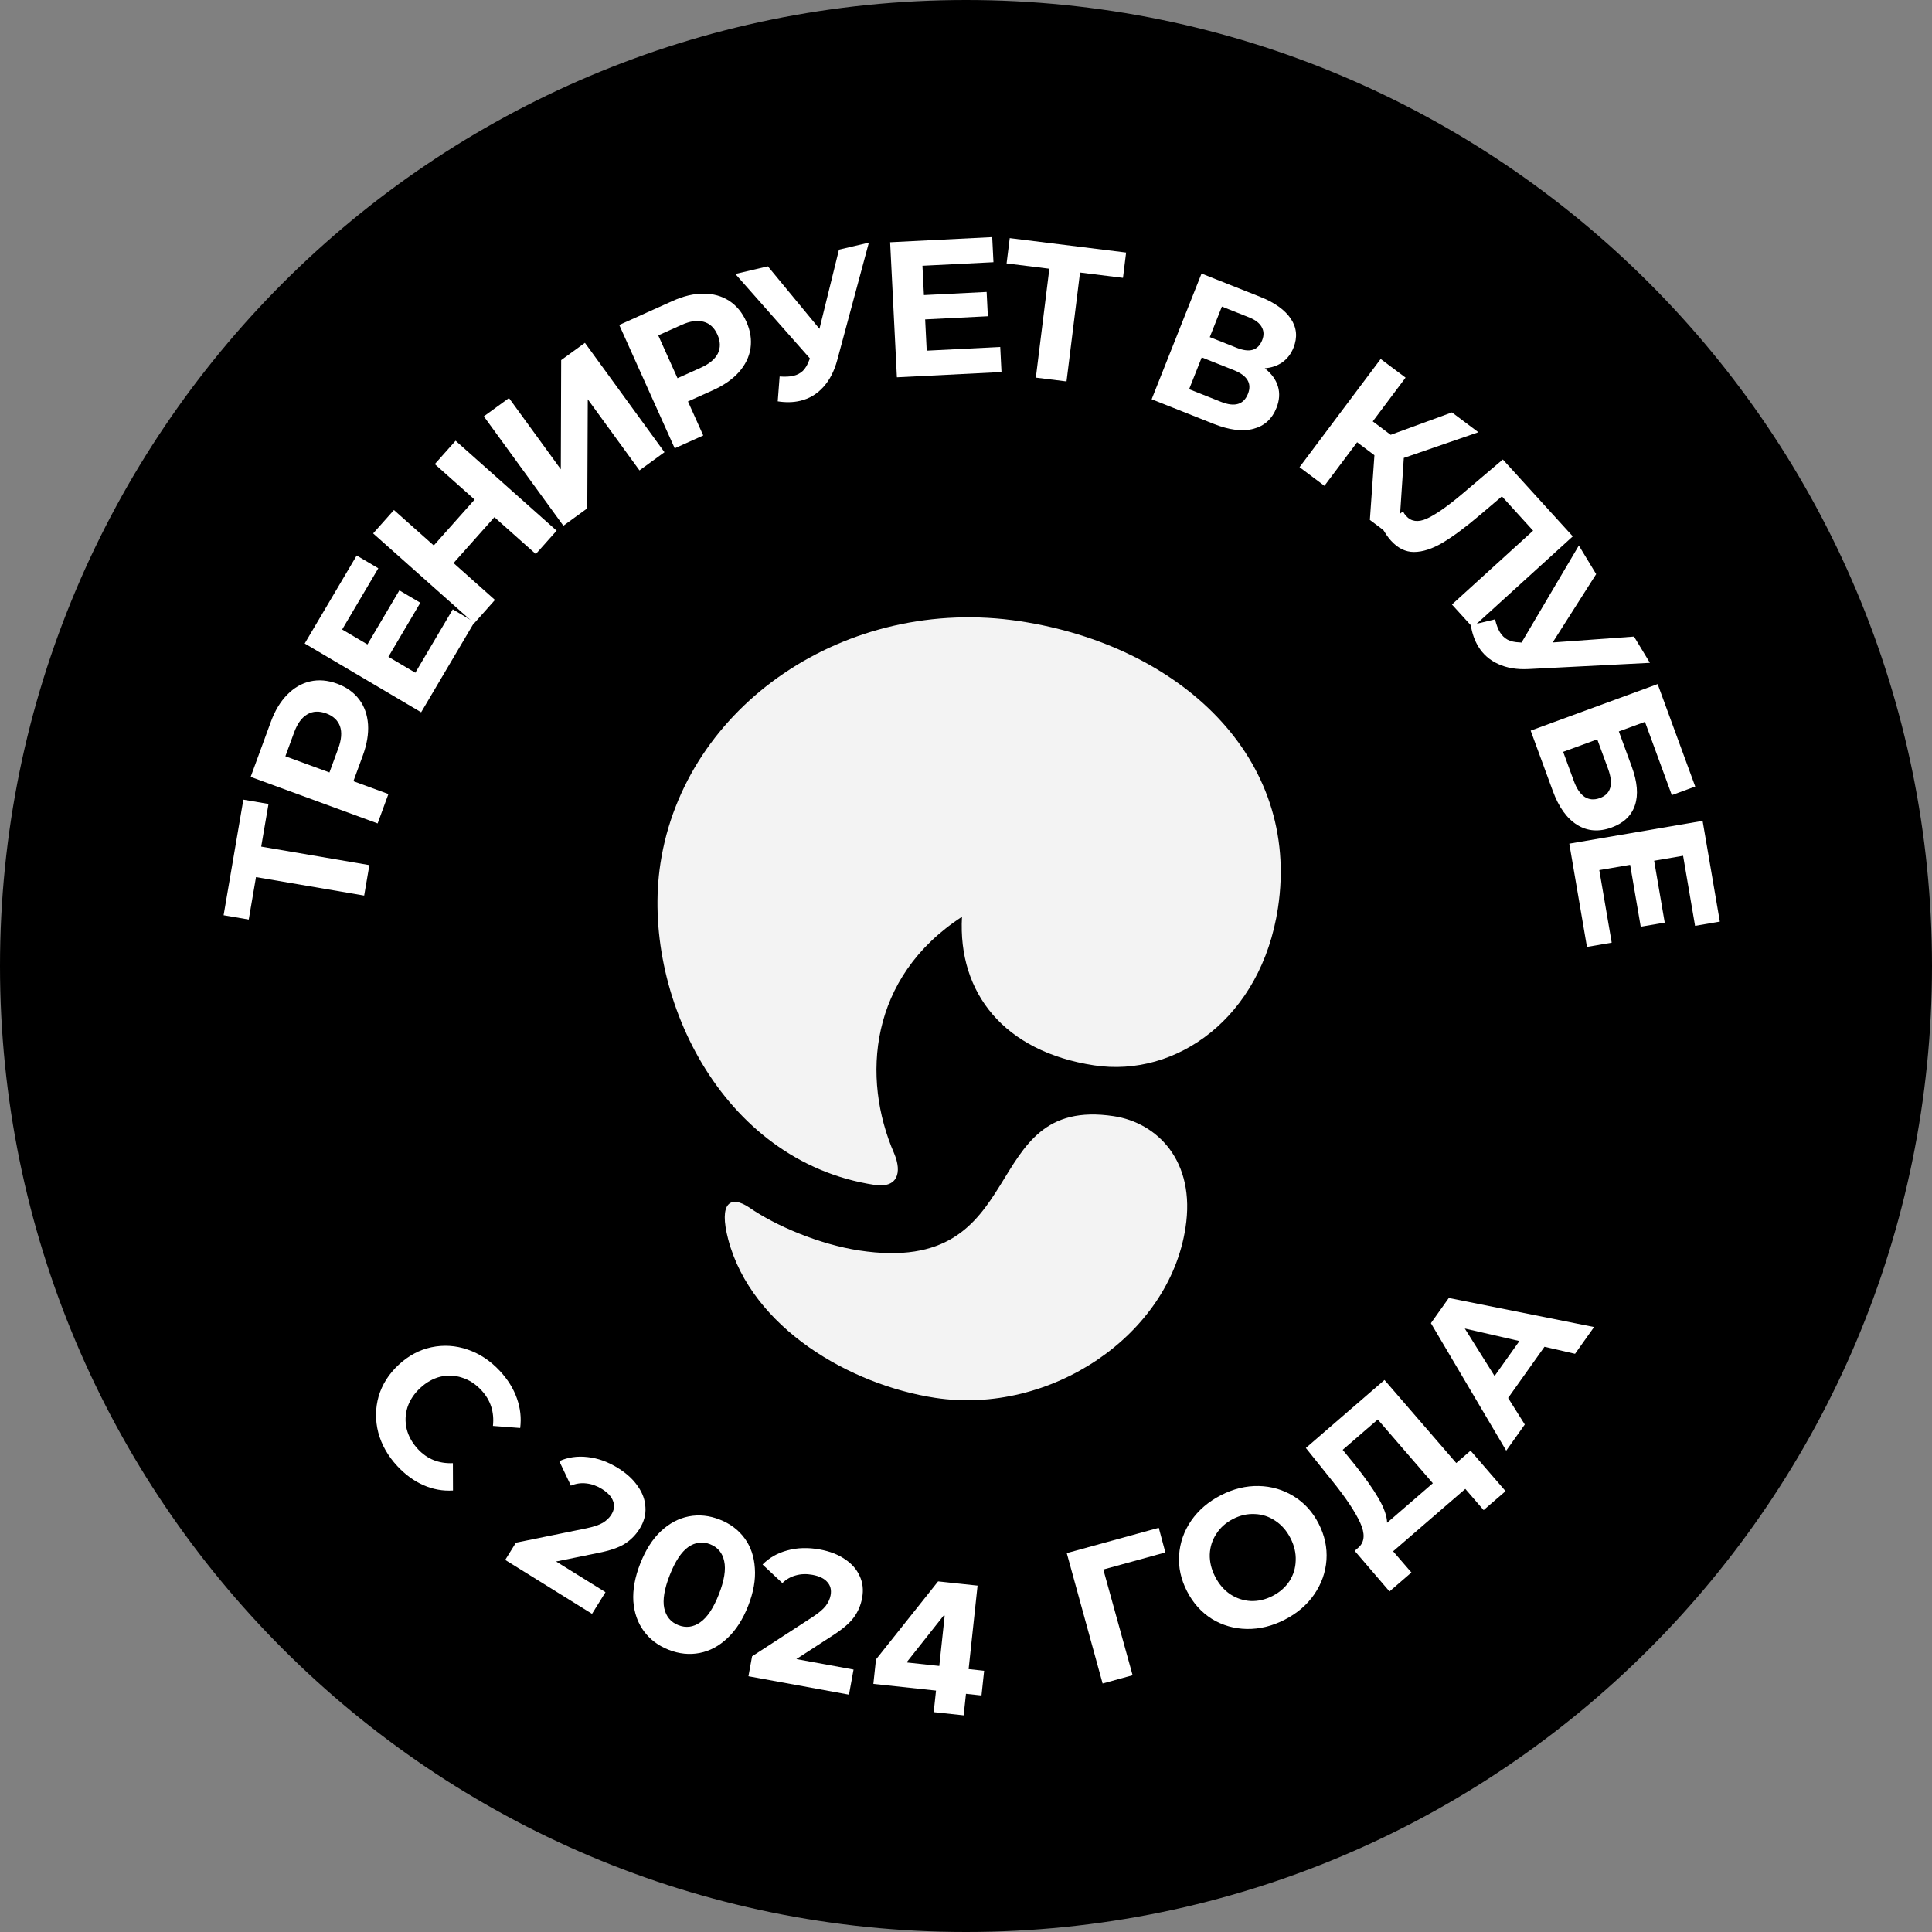 <?xml version="1.0" encoding="UTF-8"?> <svg xmlns="http://www.w3.org/2000/svg" width="140" height="140" viewBox="0 0 140 140" fill="none"><rect x="0" y="0" width="140" height="140" fill="#808080" stroke="none"/><g clip-path="url(#clip0_130_29)"><path d="M70 140C108.66 140 140 108.66 140 70C140 31.34 108.66 0 70 0C31.34 0 0 31.34 0 70C0 108.66 31.34 140 70 140Z" fill="black"></path><path d="M80.713 80.882C70.686 79.355 74.91 92.54 62.264 90.614C59.386 90.175 56.209 88.83 54.301 87.505C52.94 86.589 52.06 87.125 52.771 89.819C54.471 96.243 61.634 100.36 67.762 101.293C76.1 102.563 84.712 96.79 85.904 88.968C86.661 84.124 83.852 81.36 80.713 80.882ZM73.921 45.017C61.294 43.093 49.597 51.154 47.858 62.569C46.433 71.926 52.189 84.158 63.368 85.861C65.039 86.115 65.383 84.981 64.797 83.589C62.404 78.093 62.982 70.809 69.709 66.434C69.4 71.959 72.762 76.205 79.28 77.198C85.259 78.108 91.397 73.739 92.605 65.805C94.27 54.876 85.472 46.776 73.921 45.017Z" fill="#F3F3F3"></path><path d="M19.457 58.258L18.928 61.349L26.767 62.689L26.389 64.897L18.551 63.557L18.025 66.634L16.203 66.323L17.635 57.946L19.457 58.258Z" fill="white"></path><path d="M19.625 52.312C19.923 51.498 20.318 50.842 20.808 50.346C21.301 49.84 21.857 49.517 22.476 49.376C23.094 49.235 23.745 49.29 24.428 49.541C25.103 49.788 25.635 50.167 26.024 50.678C26.405 51.185 26.62 51.791 26.67 52.495C26.715 53.187 26.587 53.941 26.289 54.756L25.609 56.609L28.146 57.539L27.365 59.669L18.164 56.295L19.625 52.312ZM24.51 54.238C24.745 53.598 24.787 53.062 24.638 52.63C24.479 52.194 24.146 51.883 23.638 51.696C23.121 51.507 22.666 51.529 22.272 51.762C21.869 51.992 21.551 52.427 21.316 53.067L20.68 54.802L23.874 55.973L24.51 54.238Z" fill="white"></path><path d="M32.81 44.156L34.377 45.082L30.518 51.615L22.08 46.63L25.847 40.254L27.414 41.179L24.794 45.615L26.626 46.698L28.94 42.78L30.459 43.677L28.145 47.595L30.097 48.748L32.81 44.156Z" fill="white"></path><path d="M33.014 31.938L40.335 38.453L38.827 40.147L35.826 37.476L32.866 40.801L35.867 43.473L34.36 45.167L27.039 38.652L28.547 36.958L31.433 39.526L34.393 36.201L31.507 33.632L33.014 31.938Z" fill="white"></path><path d="M35.06 30.171L36.883 28.845L40.639 34.008L40.665 26.095L42.386 24.843L48.15 32.768L46.339 34.086L42.592 28.934L42.557 36.836L40.825 38.096L35.06 30.171Z" fill="white"></path><path d="M48.742 21.808C49.534 21.452 50.278 21.276 50.976 21.28C51.682 21.279 52.301 21.451 52.834 21.795C53.367 22.138 53.783 22.642 54.082 23.306C54.377 23.962 54.477 24.607 54.384 25.242C54.288 25.869 54.005 26.447 53.536 26.974C53.072 27.49 52.444 27.926 51.653 28.282L49.852 29.091L50.96 31.556L48.892 32.486L44.873 23.548L48.742 21.808ZM50.78 26.648C51.401 26.369 51.814 26.024 52.019 25.615C52.22 25.197 52.21 24.741 51.988 24.248C51.762 23.745 51.428 23.435 50.986 23.317C50.54 23.19 50.006 23.266 49.385 23.545L47.699 24.303L49.094 27.406L50.78 26.648Z" fill="white"></path><path d="M62.962 17.582L60.672 26.086C60.452 26.904 60.108 27.565 59.642 28.068C59.184 28.568 58.632 28.894 57.987 29.045C57.487 29.163 56.944 29.175 56.357 29.083L56.495 27.282C56.904 27.31 57.236 27.295 57.491 27.235C57.763 27.171 57.994 27.05 58.182 26.872C58.368 26.684 58.519 26.428 58.635 26.104L58.691 25.976L53.285 19.852L55.643 19.299L59.381 23.829L60.795 18.09L62.962 17.582Z" fill="white"></path><path d="M72.481 25.143L72.572 26.961L64.993 27.341L64.502 17.554L71.899 17.182L71.99 19L66.844 19.258L66.951 21.384L71.495 21.155L71.584 22.917L67.04 23.145L67.153 25.411L72.481 25.143Z" fill="white"></path><path d="M81.375 20.134L78.263 19.748L77.284 27.64L75.061 27.364L76.04 19.473L72.941 19.088L73.169 17.255L81.602 18.3L81.375 20.134Z" fill="white"></path><path d="M91.649 26.687C92.139 27.072 92.457 27.509 92.604 28C92.751 28.49 92.716 29.008 92.499 29.555C92.179 30.361 91.622 30.868 90.827 31.075C90.04 31.285 89.079 31.165 87.943 30.714L83.453 28.932L87.067 19.823L91.31 21.506C92.368 21.926 93.111 22.457 93.539 23.099C93.968 23.741 94.032 24.439 93.733 25.194C93.553 25.645 93.282 25.999 92.919 26.257C92.559 26.506 92.136 26.649 91.649 26.687ZM87.665 24.428L89.63 25.208C90.09 25.39 90.473 25.437 90.78 25.348C91.09 25.25 91.317 25.019 91.461 24.654C91.603 24.299 91.59 23.977 91.422 23.69C91.264 23.406 90.959 23.175 90.508 22.996L88.543 22.216L87.665 24.428ZM88.484 29.121C89.473 29.514 90.123 29.319 90.432 28.538C90.732 27.784 90.387 27.21 89.398 26.818L87.082 25.899L86.168 28.202L88.484 29.121Z" fill="white"></path><path d="M99.596 32.988L98.342 32.047L95.973 35.205L94.17 33.853L100.05 26.013L101.853 27.365L99.476 30.535L100.775 31.509L105.213 29.885L107.129 31.322L101.725 33.184L101.327 39.221L99.266 37.675L99.596 32.988Z" fill="white"></path><path d="M113.97 38.867L106.72 45.462L105.213 43.805L111.095 38.454L108.834 35.968L107.275 37.292C106.215 38.194 105.304 38.871 104.543 39.324C103.788 39.77 103.097 39.995 102.469 39.998C101.855 40.002 101.296 39.728 100.794 39.176C100.586 38.948 100.373 38.638 100.154 38.244L101.667 37.057C101.721 37.172 101.798 37.284 101.899 37.395C102.263 37.795 102.752 37.861 103.366 37.593C103.987 37.318 104.82 36.743 105.866 35.868L108.901 33.296L113.97 38.867Z" fill="white"></path><path d="M119.559 48.032L110.764 48.482C109.917 48.526 109.183 48.403 108.56 48.114C107.943 47.834 107.463 47.41 107.119 46.843C106.853 46.404 106.673 45.891 106.58 45.304L108.335 44.879C108.435 45.277 108.552 45.588 108.688 45.811C108.833 46.051 109.019 46.233 109.247 46.356C109.483 46.475 109.773 46.54 110.117 46.55L110.256 46.563L114.409 39.53L115.664 41.602L112.511 46.556L118.406 46.128L119.559 48.032Z" fill="white"></path><path d="M120.119 49.57L122.843 56.996L121.147 57.618L119.2 52.308L117.307 53.002L118.242 55.552C118.65 56.665 118.728 57.595 118.476 58.344C118.226 59.101 117.664 59.641 116.787 59.962C115.867 60.3 115.034 60.237 114.288 59.775C113.542 59.313 112.952 58.49 112.519 57.307L110.918 52.944L120.119 49.57ZM114.053 56.611C114.252 57.154 114.51 57.532 114.826 57.744C115.151 57.953 115.519 57.982 115.931 57.831C116.738 57.535 116.935 56.826 116.524 55.705L115.743 53.575L113.272 54.481L114.053 56.611Z" fill="white"></path><path d="M116.79 68.309L114.996 68.616L113.717 61.136L123.377 59.484L124.625 66.784L122.831 67.091L121.963 62.013L119.865 62.372L120.632 66.856L118.893 67.154L118.126 62.669L115.891 63.051L116.79 68.309Z" fill="white"></path><path d="M28.789 106.236C28.109 105.505 27.649 104.695 27.411 103.808C27.185 102.922 27.194 102.047 27.437 101.184C27.693 100.322 28.176 99.56 28.887 98.899C29.598 98.238 30.389 97.815 31.261 97.628C32.146 97.443 33.019 97.497 33.88 97.793C34.754 98.089 35.535 98.606 36.221 99.344C36.799 99.966 37.211 100.628 37.456 101.331C37.708 102.04 37.788 102.756 37.695 103.479L35.72 103.328C35.829 102.321 35.55 101.459 34.882 100.742C34.469 100.297 34.002 99.993 33.479 99.829C32.964 99.658 32.44 99.636 31.907 99.762C31.38 99.894 30.895 100.167 30.45 100.581C30.006 100.994 29.699 101.458 29.528 101.974C29.364 102.496 29.345 103.024 29.471 103.556C29.603 104.083 29.876 104.568 30.289 105.013C30.957 105.73 31.8 106.068 32.818 106.026L32.825 108.007C32.091 108.053 31.379 107.925 30.69 107.623C30.001 107.32 29.367 106.858 28.789 106.236Z" fill="white"></path><path d="M43.876 115.375L42.901 116.945L36.609 113.038L37.385 111.789L42.479 110.75C43.022 110.637 43.424 110.502 43.686 110.346C43.953 110.182 44.157 109.985 44.3 109.755C44.507 109.422 44.55 109.097 44.428 108.78C44.319 108.459 44.047 108.164 43.611 107.893C43.246 107.667 42.872 107.534 42.49 107.494C42.113 107.447 41.739 107.5 41.369 107.655L40.527 105.879C41.152 105.598 41.834 105.499 42.572 105.584C43.316 105.661 44.056 105.928 44.793 106.386C45.412 106.77 45.887 107.208 46.219 107.7C46.564 108.189 46.747 108.698 46.77 109.228C46.805 109.755 46.667 110.269 46.357 110.768C46.076 111.22 45.718 111.585 45.281 111.864C44.845 112.142 44.196 112.365 43.333 112.533L40.296 113.152L43.876 115.375Z" fill="white"></path><path d="M48.454 119.55C47.698 119.253 47.098 118.802 46.654 118.197C46.21 117.591 45.956 116.87 45.894 116.034C45.843 115.192 46.01 114.28 46.396 113.298C46.781 112.316 47.277 111.538 47.883 110.964C48.502 110.385 49.179 110.024 49.917 109.882C50.654 109.74 51.401 109.818 52.157 110.115C52.913 110.411 53.513 110.862 53.957 111.468C54.401 112.073 54.648 112.797 54.699 113.639C54.762 114.476 54.6 115.385 54.215 116.367C53.83 117.348 53.328 118.129 52.709 118.708C52.103 119.283 51.431 119.641 50.694 119.782C49.956 119.924 49.21 119.847 48.454 119.55ZM49.155 117.765C49.711 117.983 50.239 117.914 50.739 117.559C51.248 117.208 51.699 116.532 52.091 115.533C52.483 114.534 52.612 113.732 52.478 113.128C52.353 112.528 52.012 112.118 51.456 111.9C50.909 111.685 50.381 111.754 49.872 112.105C49.371 112.46 48.925 113.138 48.533 114.137C48.141 115.136 48.007 115.936 48.133 116.536C48.267 117.14 48.607 117.55 49.155 117.765Z" fill="white"></path><path d="M61.852 120.982L61.52 122.8L54.234 121.468L54.499 120.022L58.859 117.19C59.323 116.886 59.648 116.613 59.834 116.372C60.022 116.122 60.141 115.863 60.189 115.597C60.26 115.212 60.18 114.893 59.951 114.643C59.733 114.385 59.371 114.209 58.866 114.117C58.444 114.04 58.047 114.053 57.678 114.156C57.309 114.25 56.981 114.437 56.693 114.716L55.259 113.372C55.738 112.881 56.336 112.54 57.054 112.348C57.774 112.148 58.561 112.126 59.415 112.282C60.131 112.413 60.733 112.646 61.222 112.982C61.722 113.311 62.079 113.718 62.294 114.203C62.52 114.681 62.58 115.209 62.474 115.787C62.379 116.311 62.179 116.782 61.874 117.2C61.57 117.619 61.047 118.064 60.307 118.536L57.707 120.224L61.852 120.982Z" fill="white"></path><path d="M84.446 112.495L79.951 113.732L82.073 121.395L79.9 121.993L77.301 112.544L83.969 110.71L84.446 112.495Z" fill="white"></path><path d="M93.1 117.366C92.195 117.831 91.277 118.056 90.346 118.041C89.423 118.022 88.579 117.779 87.815 117.311C87.054 116.831 86.454 116.163 86.015 115.308C85.575 114.453 85.384 113.581 85.442 112.691C85.503 111.789 85.794 110.957 86.316 110.196C86.846 109.43 87.564 108.815 88.469 108.35C89.374 107.885 90.287 107.663 91.21 107.682C92.133 107.701 92.979 107.949 93.748 108.424C94.513 108.892 95.115 109.553 95.554 110.408C95.993 111.264 96.182 112.142 96.121 113.045C96.055 113.939 95.762 114.766 95.24 115.527C94.718 116.289 94.005 116.902 93.1 117.366ZM92.217 115.648C92.732 115.383 93.137 115.028 93.433 114.583C93.724 114.129 93.877 113.63 93.892 113.088C93.916 112.54 93.789 111.997 93.511 111.457C93.234 110.918 92.867 110.498 92.408 110.198C91.958 109.894 91.466 109.733 90.932 109.714C90.393 109.686 89.866 109.804 89.351 110.069C88.837 110.333 88.433 110.692 88.142 111.146C87.846 111.592 87.687 112.088 87.664 112.636C87.649 113.178 87.78 113.72 88.057 114.259C88.334 114.799 88.698 115.221 89.148 115.525C89.606 115.824 90.104 115.988 90.643 116.016C91.178 116.035 91.702 115.912 92.217 115.648Z" fill="white"></path><path d="M106.563 105.119L109.099 108.053L107.51 109.427L106.182 107.891L100.95 112.413L102.277 113.949L100.688 115.322L98.164 112.379L98.46 112.122C98.893 111.724 98.926 111.127 98.561 110.333C98.195 109.539 97.524 108.534 96.547 107.318L94.627 104.925L100.325 100L105.525 106.016L106.563 105.119ZM98.199 106.168C98.927 107.081 99.493 107.887 99.899 108.584C100.298 109.275 100.504 109.863 100.515 110.346L103.83 107.481L99.839 102.863L97.297 105.06L98.199 106.168Z" fill="white"></path><path d="M111.919 97.593L109.283 101.302L110.492 103.226L109.146 105.12L103.689 95.882L104.986 94.056L115.513 96.162L114.134 98.102L111.919 97.593ZM110.102 97.177L106.144 96.27L108.302 99.711L110.102 97.177Z" fill="white"></path><path d="M63.287 122.021L63.477 120.249L67.978 114.593L69.552 114.762L69.295 117.167L68.381 117.069L65.745 120.399L65.737 120.472L71.314 121.07L71.123 122.86L63.287 122.021ZM67.66 124.068L67.885 121.965L68.014 121.194L68.712 114.672L70.838 114.899L69.831 124.3L67.66 124.068Z" fill="white"></path></g><defs><clipPath id="clip0_130_29"><rect width="140" height="140" fill="white"></rect></clipPath></defs></svg> 